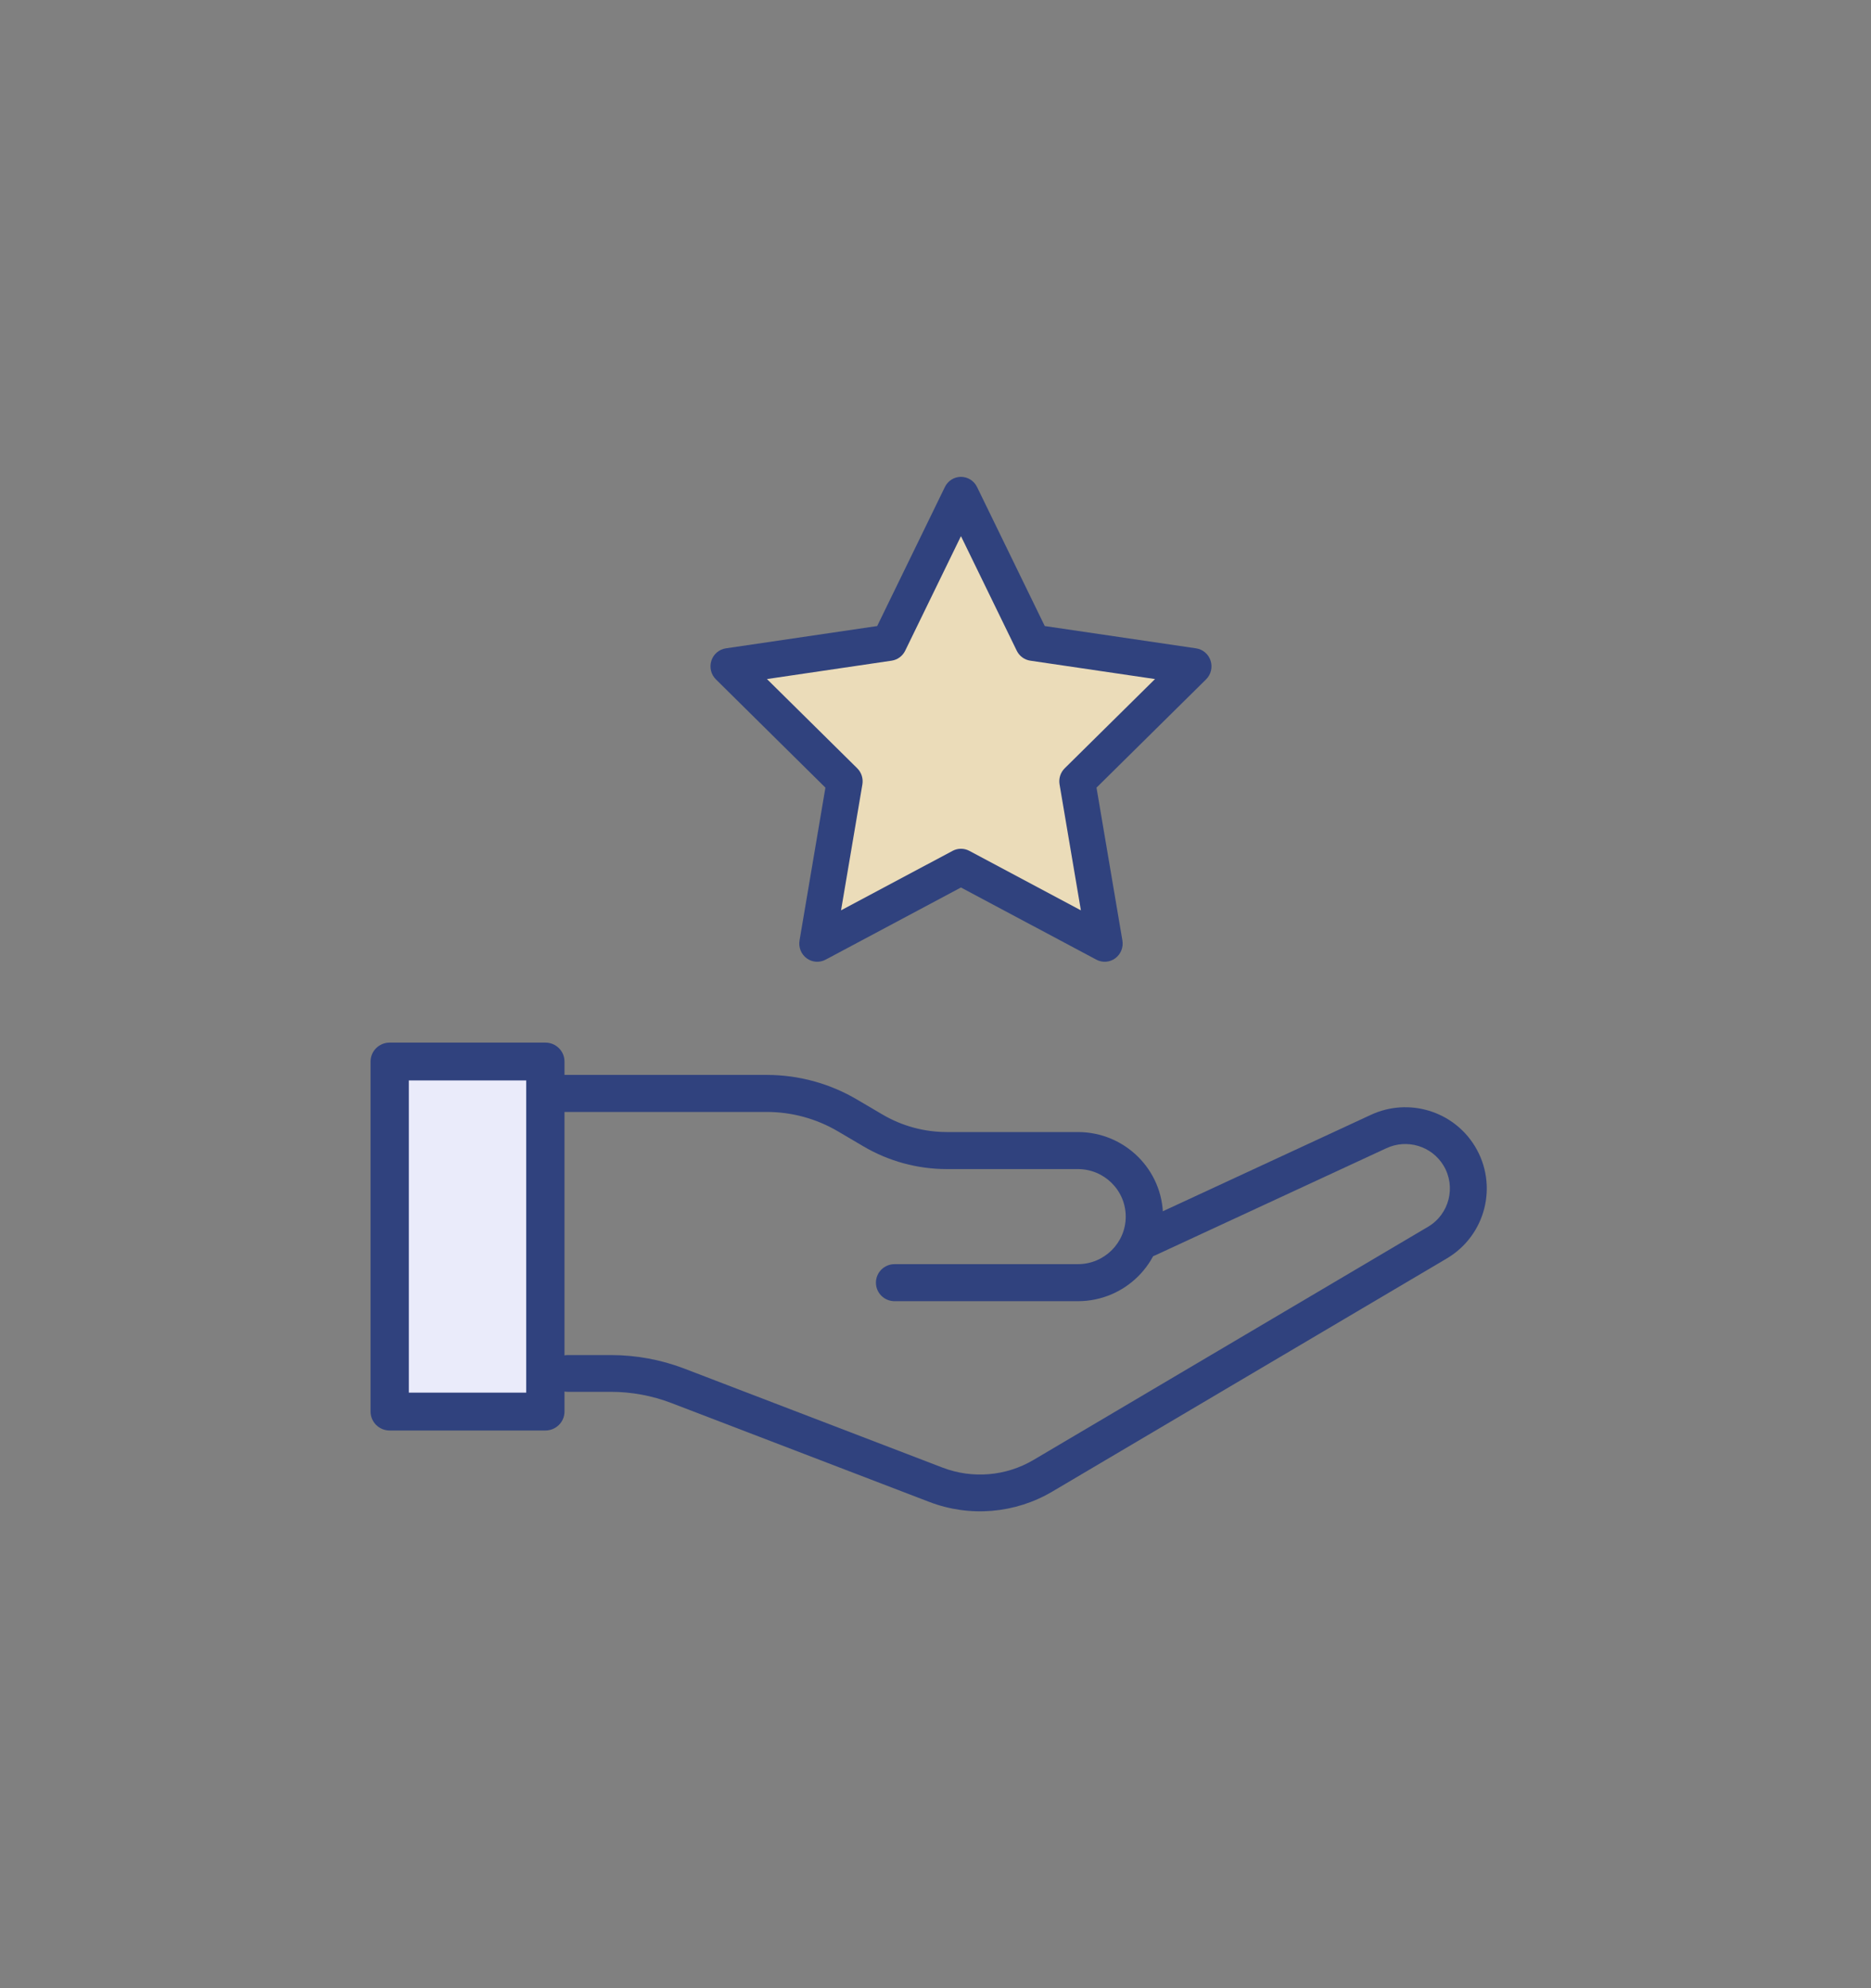 <svg width="112" height="119" viewBox="0 0 112 119" fill="none" xmlns="http://www.w3.org/2000/svg">
<rect x="0" y="0" width="112" height="119" fill="#808080" stroke="none"/>
<path d="M32.856 63.37H24.149V84.653H32.856V63.37Z" fill="#EAEBFA"/>
<path d="M57.525 29.509L61.86 38.424L71.554 39.855L64.538 46.797L66.195 56.598L57.525 51.97L48.854 56.598L50.511 46.797L43.498 39.855L53.189 38.424L57.525 29.509Z" fill="#EBDCB9"/>
<path fill-rule="evenodd" clip-rule="evenodd" d="M22.182 63.535C22.182 62.91 22.695 62.403 23.327 62.403H32.645C33.278 62.403 33.791 62.91 33.791 63.535V84.489C33.791 85.114 33.278 85.621 32.645 85.621H23.327C22.695 85.621 22.182 85.114 22.182 84.489V63.535ZM24.473 64.667V83.356H31.5V64.667H24.473Z" fill="#30427E"/>
<path fill-rule="evenodd" clip-rule="evenodd" d="M31.889 65.446C31.889 64.834 32.388 64.337 33.005 64.337H45.899C47.799 64.337 49.664 64.846 51.297 65.808L52.828 66.709C53.993 67.394 55.323 67.757 56.68 67.757H64.522C67.337 67.757 69.619 70.023 69.619 72.819C69.619 75.615 67.337 77.881 64.522 77.881H53.55C52.933 77.881 52.434 77.385 52.434 76.773C52.434 76.16 52.933 75.664 53.55 75.664H64.522C66.104 75.664 67.387 74.39 67.387 72.819C67.387 71.248 66.104 69.974 64.522 69.974H56.68C54.922 69.974 53.2 69.504 51.691 68.617L50.159 67.715C48.869 66.955 47.398 66.554 45.899 66.554H33.005C32.388 66.554 31.889 66.058 31.889 65.446Z" fill="#30427E"/>
<path fill-rule="evenodd" clip-rule="evenodd" d="M82.997 68.722C82.997 68.722 82.997 68.722 82.997 68.722L69.168 75.13C68.615 75.386 67.959 75.147 67.702 74.596C67.445 74.044 67.685 73.39 68.238 73.134L82.067 66.725C84.324 65.681 87.009 66.494 88.296 68.619C89.698 70.933 88.941 73.942 86.61 75.321L86.61 75.321L62.991 89.277C60.762 90.594 58.05 90.823 55.63 89.896L40.194 83.978C40.194 83.978 40.194 83.978 40.194 83.978C39.036 83.534 37.804 83.306 36.563 83.306H33.992C33.383 83.306 32.889 82.814 32.889 82.206C32.889 81.598 33.383 81.105 33.992 81.105H36.563C38.075 81.105 39.575 81.382 40.986 81.923L56.421 87.841C56.421 87.841 56.421 87.841 56.421 87.841C56.421 87.841 56.421 87.841 56.421 87.841C58.211 88.526 60.217 88.357 61.866 87.383L85.484 73.427C86.759 72.673 87.175 71.025 86.407 69.757C85.704 68.597 84.235 68.15 82.997 68.722Z" fill="#30427E"/>
<path fill-rule="evenodd" clip-rule="evenodd" d="M57.524 28.542C57.933 28.542 58.306 28.777 58.487 29.149L62.54 37.471L71.602 38.806C72.006 38.866 72.342 39.153 72.468 39.547C72.595 39.941 72.489 40.374 72.197 40.663L65.638 47.143L67.188 56.292C67.257 56.701 67.091 57.114 66.761 57.357C66.43 57.601 65.992 57.633 65.63 57.44L57.524 53.12L49.419 57.44C49.057 57.633 48.619 57.601 48.288 57.357C47.958 57.114 47.792 56.701 47.861 56.292L49.41 47.143L42.855 40.663C42.562 40.374 42.457 39.941 42.583 39.547C42.709 39.153 43.045 38.866 43.45 38.806L52.509 37.471L56.562 29.149C56.742 28.777 57.116 28.542 57.524 28.542ZM57.524 32.09L54.185 38.948C54.028 39.269 53.726 39.491 53.376 39.543L45.911 40.644L51.314 45.984C51.567 46.234 51.682 46.594 51.623 46.948L50.346 54.486L57.025 50.926C57.337 50.76 57.711 50.76 58.024 50.926L64.703 54.486L63.426 46.948C63.366 46.594 63.482 46.234 63.735 45.984L69.14 40.644L61.672 39.543C61.323 39.491 61.02 39.269 60.864 38.948L57.524 32.09Z" fill="#30427E"/>
</svg>
